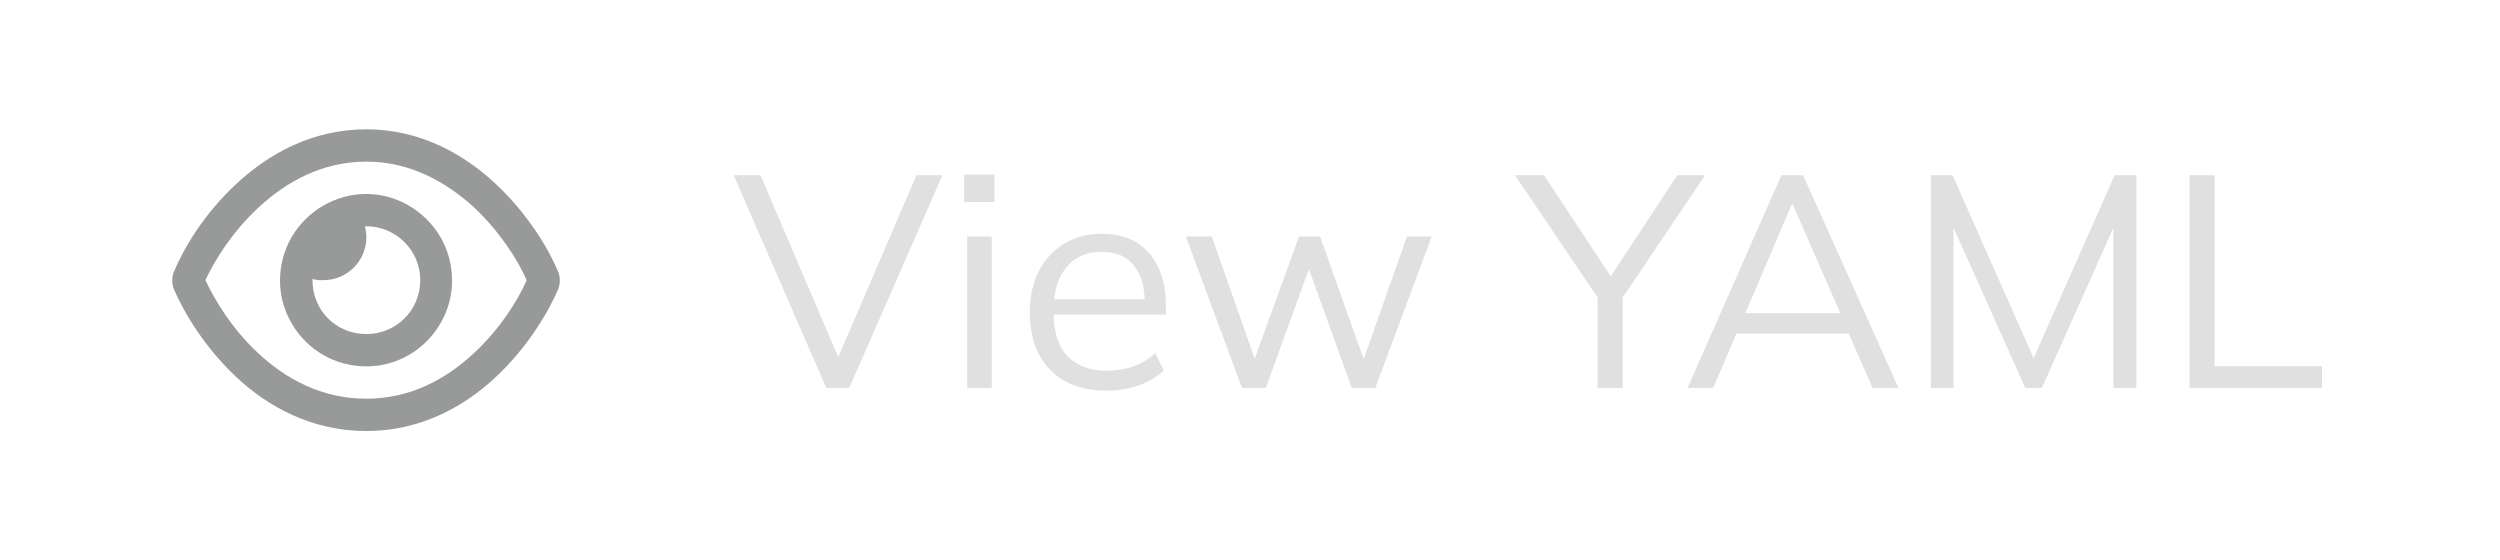 <svg width="116" height="26" viewBox="0 0 116 26" fill="none" xmlns="http://www.w3.org/2000/svg">
<path d="M17 7.5C14.938 7.5 13.281 8.438 12 9.625C10.781 10.75 9.969 12.062 9.531 13C9.969 13.938 10.781 15.281 12 16.406C13.281 17.594 14.938 18.5 17 18.5C19.031 18.5 20.688 17.594 21.969 16.406C23.188 15.281 24.031 13.938 24.438 13C24.031 12.062 23.188 10.75 22 9.625C20.688 8.438 19.031 7.5 17 7.5ZM10.969 8.531C12.438 7.156 14.469 6 17 6C19.5 6 21.531 7.156 23 8.531C24.469 9.906 25.438 11.5 25.906 12.625C26 12.875 26 13.156 25.906 13.406C25.438 14.5 24.469 16.125 23 17.5C21.531 18.875 19.5 20 17 20C14.469 20 12.438 18.875 10.969 17.5C9.5 16.125 8.531 14.5 8.062 13.406C7.969 13.156 7.969 12.875 8.062 12.625C8.531 11.5 9.5 9.875 10.969 8.531ZM17 15.5C18.375 15.5 19.5 14.406 19.5 13C19.5 11.625 18.375 10.5 17 10.5C16.969 10.5 16.938 10.5 16.938 10.5C16.969 10.688 17 10.844 17 11C17 12.125 16.094 13 15 13C14.812 13 14.656 13 14.5 12.938C14.5 12.969 14.5 13 14.5 13C14.5 14.406 15.594 15.5 17 15.5ZM17 9C18.406 9 19.719 9.781 20.438 11C21.156 12.25 21.156 13.781 20.438 15C19.719 16.25 18.406 17 17 17C15.562 17 14.25 16.25 13.531 15C12.812 13.781 12.812 12.25 13.531 11C14.25 9.781 15.562 9 17 9Z" fill="#989999"/>
<path d="M38.34 18L34.042 8.13H35.288L39.11 17.076H38.676L42.526 8.13H43.73L39.404 18H38.34ZM44.881 18V10.972H46.015V18H44.881ZM44.741 9.376V8.102H46.141V9.376H44.741ZM51.339 18.126C50.611 18.126 49.981 17.986 49.449 17.706C48.917 17.417 48.507 17.001 48.217 16.46C47.928 15.909 47.783 15.256 47.783 14.5C47.783 13.763 47.923 13.123 48.203 12.582C48.483 12.031 48.875 11.607 49.379 11.308C49.883 11 50.462 10.846 51.115 10.846C51.759 10.846 52.301 10.981 52.739 11.252C53.178 11.523 53.514 11.91 53.747 12.414C53.981 12.909 54.097 13.497 54.097 14.178V14.598H48.651V13.884H53.355L53.117 14.066C53.117 13.319 52.949 12.736 52.613 12.316C52.277 11.896 51.778 11.686 51.115 11.686C50.639 11.686 50.233 11.798 49.897 12.022C49.571 12.246 49.319 12.559 49.141 12.96C48.973 13.361 48.889 13.842 48.889 14.402V14.528C48.889 15.405 49.104 16.073 49.533 16.53C49.972 16.978 50.583 17.202 51.367 17.202C51.787 17.202 52.179 17.141 52.543 17.02C52.917 16.889 53.271 16.679 53.607 16.39L53.999 17.188C53.691 17.487 53.299 17.72 52.823 17.888C52.357 18.047 51.862 18.126 51.339 18.126ZM57.627 18L55.023 10.972H56.227L58.397 17.16H58.032L60.273 10.972H61.252L63.45 17.16H63.1L65.284 10.972H66.433L63.815 18H62.722L60.455 11.714H61.014L58.733 18H57.627ZM74.131 18V13.394L74.383 14.178L70.295 8.13H71.639L74.887 13.044H74.593L77.827 8.13H79.115L75.041 14.178L75.293 13.394V18H74.131ZM78.303 18L82.657 8.13H83.665L88.089 18H86.885L85.653 15.186L86.171 15.48H80.137L80.697 15.186L79.493 18H78.303ZM83.147 9.46L80.879 14.78L80.543 14.528H85.751L85.499 14.78L83.175 9.46H83.147ZM89.592 18V8.13H90.6L94.562 17.076H94.156L98.118 8.13H99.126V18H98.062V9.628H98.482L94.744 18H93.974L90.222 9.628H90.642V18H89.592ZM101.595 18V8.13H102.757V16.992H107.741V18H101.595Z" fill="#e0e0e0"/>
</svg>
